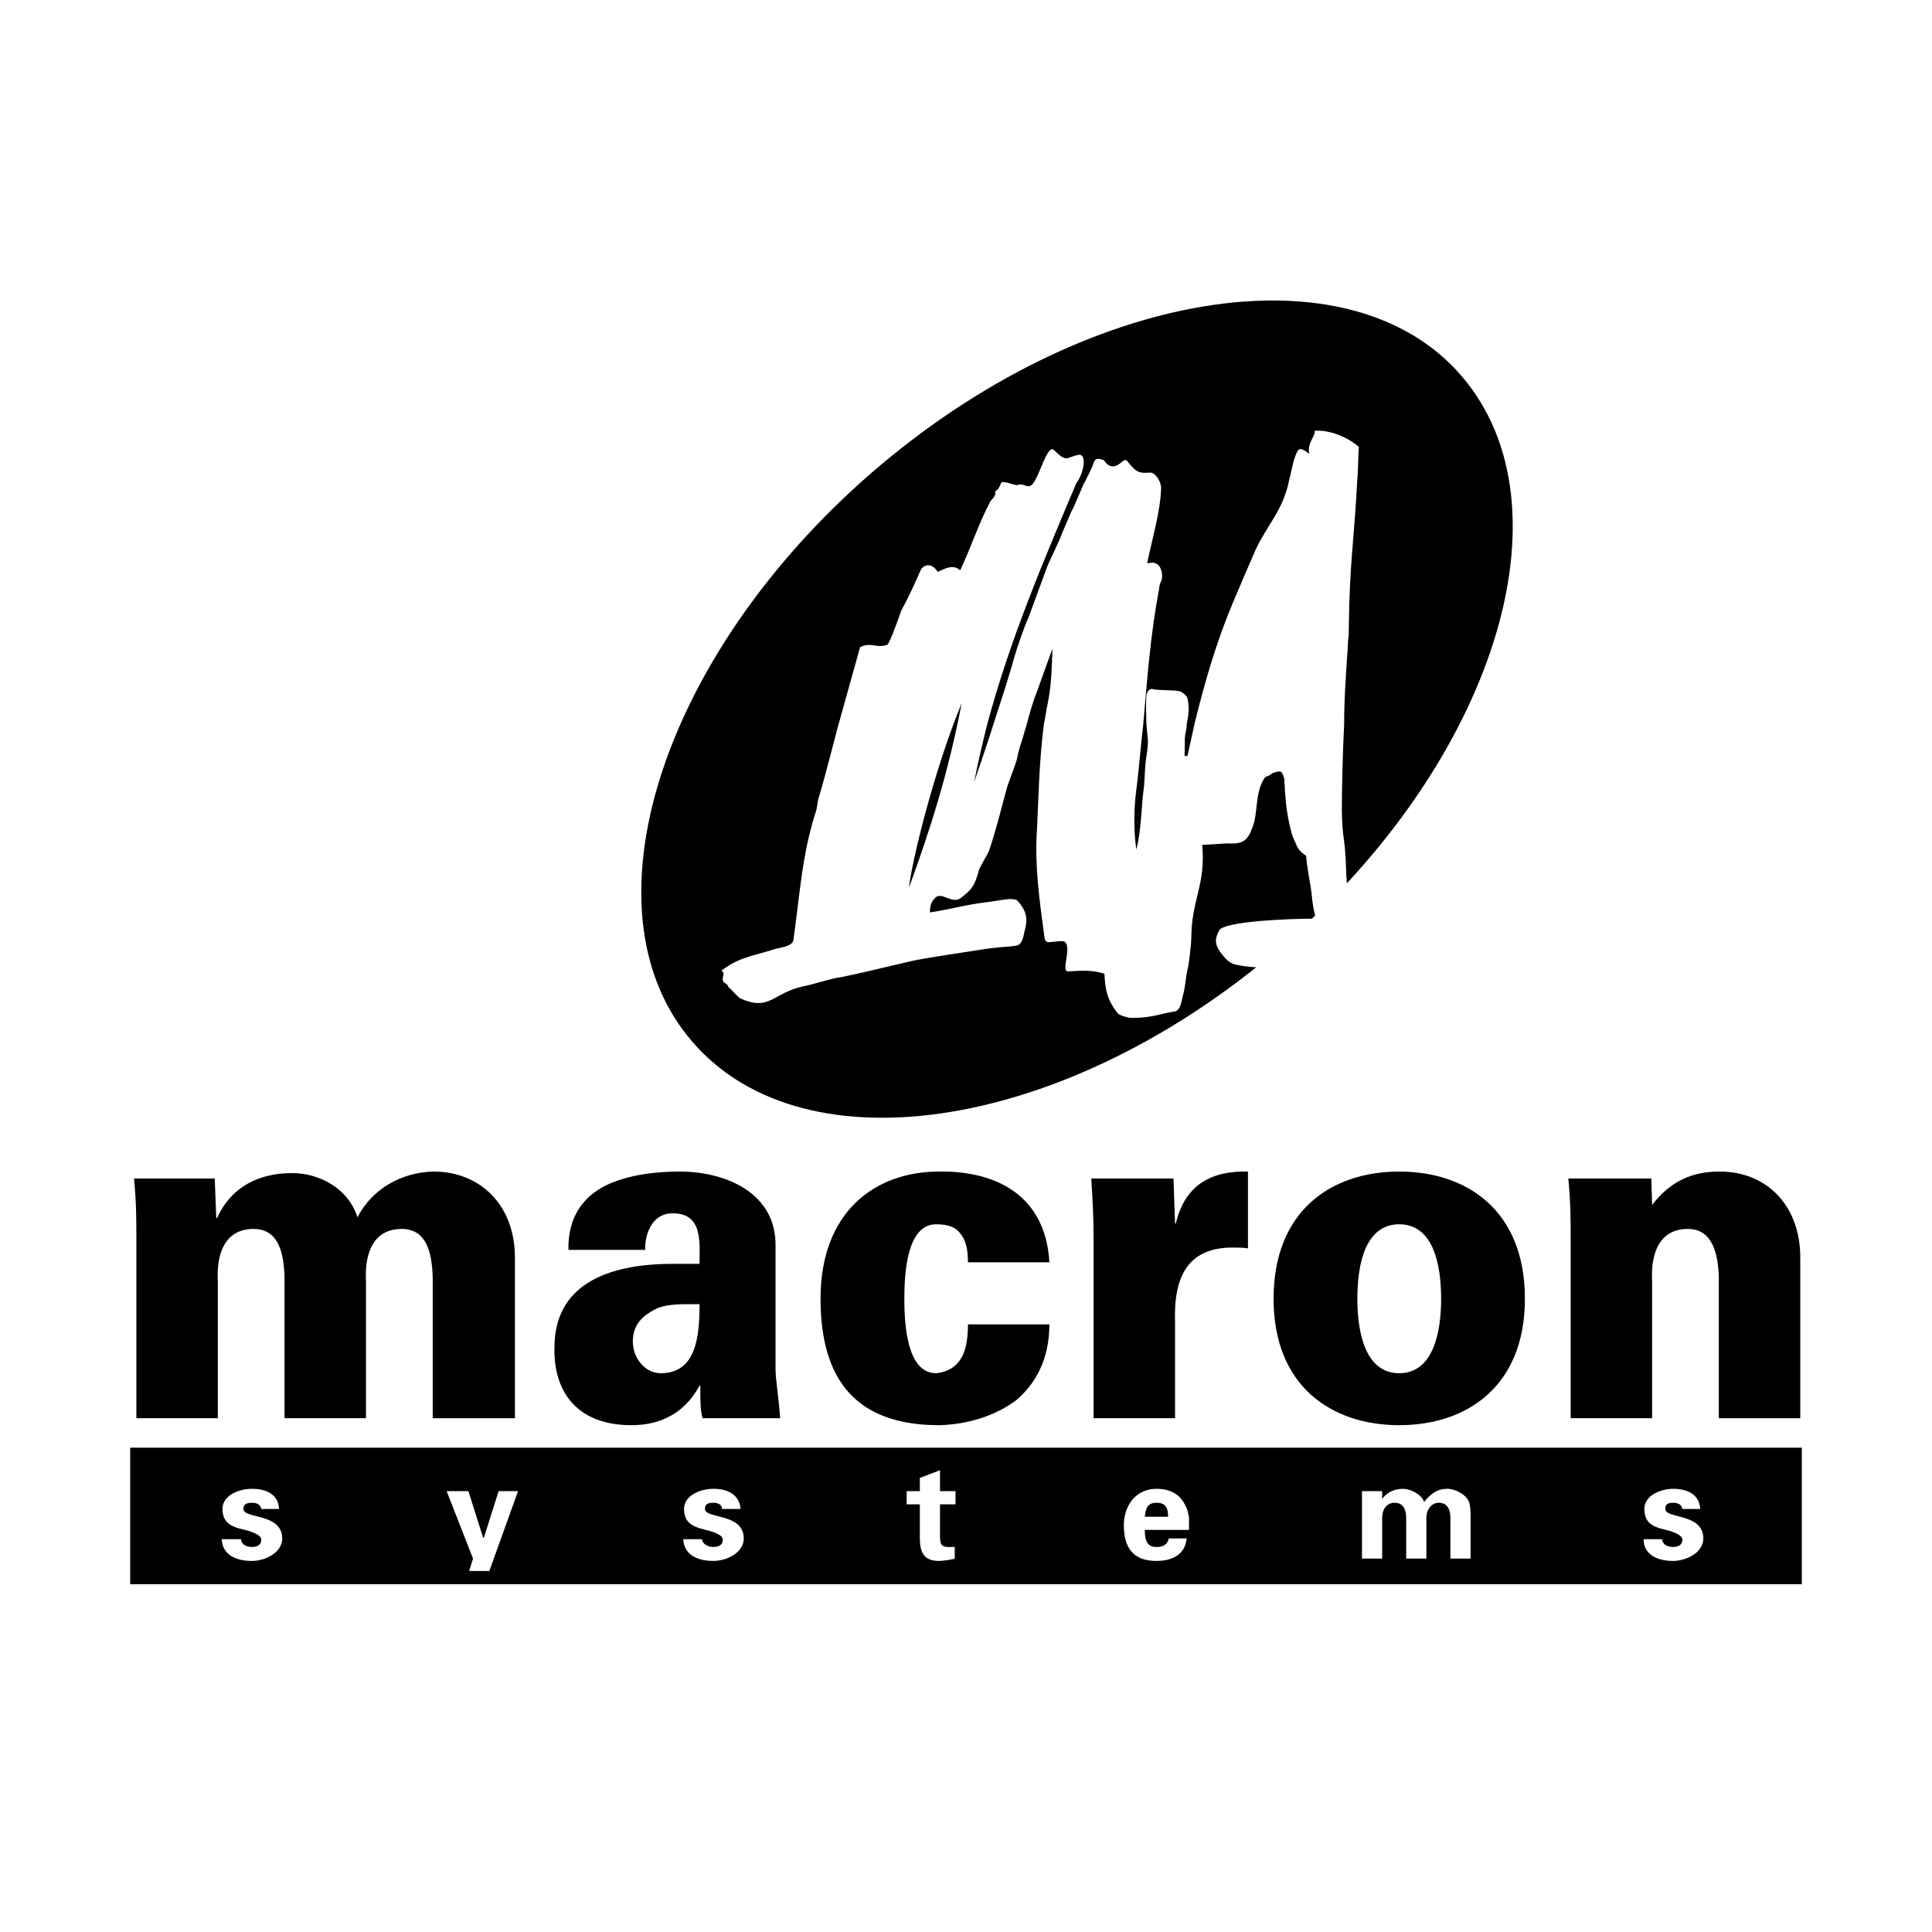 <?xml version="1.0" encoding="utf-8"?>
<!-- Generator: Adobe Illustrator 13.0.0, SVG Export Plug-In . SVG Version: 6.00 Build 14948)  -->
<!DOCTYPE svg PUBLIC "-//W3C//DTD SVG 1.0//EN" "http://www.w3.org/TR/2001/REC-SVG-20010904/DTD/svg10.dtd">
<svg version="1.0" id="Layer_1" xmlns="http://www.w3.org/2000/svg" xmlns:xlink="http://www.w3.org/1999/xlink" x="0px" y="0px"
	 width="192.756px" height="192.756px" viewBox="0 0 192.756 192.756" enable-background="new 0 0 192.756 192.756"
	 xml:space="preserve">
<g>
	<polygon fill-rule="evenodd" clip-rule="evenodd" fill="#FFFFFF" points="0,0 192.756,0 192.756,192.756 0,192.756 0,0 	"/>
	<path fill-rule="evenodd" clip-rule="evenodd" d="M21.578,121.527h0.078c1.47-3.25,4.334-4.488,7.507-4.488
		c2.631,0,5.572,1.471,6.501,4.411c1.47-2.863,4.411-4.488,7.584-4.565c4.643,0,8.126,3.327,8.126,8.59v16.021H43.17V127.41
		c-0.078-2.322-0.542-4.799-3.096-4.799c-4.024,0-3.56,4.876-3.56,5.186v13.698h-8.126V127.41c-0.077-2.322-0.542-4.799-3.096-4.799
		c-4.024,0-3.56,4.876-3.56,5.186v13.698h-8.126v-17.723c0-2.167,0-3.638-0.232-6.191h8.049L21.578,121.527L21.578,121.527z"/>
	<path fill-rule="evenodd" clip-rule="evenodd" d="M70.103,141.495c-0.232-0.774-0.232-1.548-0.232-3.25h-0.078
		c-0.929,1.702-2.786,3.946-6.811,3.946c-5.108,0-7.817-3.018-7.662-7.894c0.077-5.882,4.875-8.204,11.841-8.204h2.631
		c0-2.089,0.387-5.186-2.864-5.03c-1.935,0.077-2.631,2.244-2.554,3.638h-7.662c-0.078-3.328,1.547-5.341,3.714-6.424
		c2.245-1.084,5.031-1.393,7.43-1.393c4.334,0,9.597,2.012,9.52,7.429v12.306c0,1.006,0.232,2.013,0.464,4.876H70.103
		L70.103,141.495z M65.924,137.007c3.56,0,3.87-3.716,3.87-6.889c-1.703,0-3.328-0.077-4.489,0.542
		c-1.161,0.619-2.167,1.471-2.167,3.173C63.138,135.536,64.376,137.007,65.924,137.007L65.924,137.007z"/>
	<path fill-rule="evenodd" clip-rule="evenodd" d="M96.571,125.939c0-1.161-0.154-2.09-0.696-2.786
		c-0.464-0.696-1.238-1.006-2.477-1.006c-2.94,0-3.172,4.952-3.172,7.429c0,2.478,0.232,7.431,3.172,7.431
		c2.787-0.311,3.173-2.709,3.173-4.876h8.126c0,3.405-1.315,5.882-3.327,7.584c-2.09,1.548-4.799,2.399-7.663,2.477
		c-8.126,0-11.841-4.334-11.841-12.615c0-8.668,5.417-12.691,11.841-12.691c5.496-0.078,10.603,2.244,10.99,9.055H96.571
		L96.571,125.939z"/>
	<path fill-rule="evenodd" clip-rule="evenodd" d="M117.235,122.069h0.077c0.929-3.947,3.638-5.263,7.197-5.185v7.661
		c-0.541-0.077-1.161-0.077-1.702-0.077c-4.257,0.077-5.728,2.863-5.572,7.43v9.597h-8.126v-17.723c0-2.167-0.078-3.638-0.232-6.191
		h8.203L117.235,122.069L117.235,122.069z"/>
	<path fill-rule="evenodd" clip-rule="evenodd" d="M152.14,129.576c0,8.746-5.805,12.615-12.538,12.615
		c-6.732,0-12.537-3.869-12.537-12.615c0-8.822,5.805-12.691,12.537-12.691C146.335,116.885,152.14,120.754,152.14,129.576
		L152.14,129.576z M139.602,137.007c3.405,0,4.18-4.103,4.18-7.431c0-3.404-0.774-7.429-4.18-7.429s-4.179,4.024-4.179,7.429
		C135.423,132.904,136.196,137.007,139.602,137.007L139.602,137.007z"/>
	<path fill-rule="evenodd" clip-rule="evenodd" d="M164.832,120.212c1.857-2.399,4.024-3.327,6.732-3.327
		c4.645,0,8.05,3.327,8.05,8.59v16.021h-8.127V127.41c-0.077-2.322-0.619-4.799-3.096-4.799c-4.024,0-3.56,4.876-3.56,5.186v13.698
		h-8.126v-17.723c0-2.167,0-3.638-0.232-6.191h8.28L164.832,120.212L164.832,120.212z"/>
	<polygon fill-rule="evenodd" clip-rule="evenodd" points="12.987,144.436 179.769,144.436 179.769,158.058 12.987,158.058 
		12.987,144.436 	"/>
	<path fill-rule="evenodd" clip-rule="evenodd" fill="#FFFFFF" d="M26.067,150.55c-0.078-0.464-0.464-0.619-0.929-0.619
		c-0.542,0-0.851,0.155-0.851,0.619c0,1.007,3.87,0.387,3.87,2.941c0,1.471-1.78,2.244-3.019,2.244c-1.625,0-2.94-0.619-3.018-2.167
		h1.935c0,0.464,0.464,0.774,1.083,0.774c0.542,0,0.929-0.232,0.929-0.697c0-0.542-0.929-0.773-1.316-0.929
		c-1.315-0.309-2.554-0.541-2.554-2.167c0-1.393,1.703-2.012,2.94-2.012c1.394,0,2.632,0.542,2.709,2.012H26.067L26.067,150.55z"/>
	<path fill-rule="evenodd" clip-rule="evenodd" fill="#FFFFFF" d="M72.038,150.55c0-0.464-0.464-0.619-0.851-0.619
		c-0.619,0-0.852,0.155-0.852,0.619c0,1.007,3.87,0.387,3.87,2.941c0,1.471-1.78,2.244-3.018,2.244
		c-1.625,0-2.941-0.619-3.019-2.167h1.858c0.077,0.464,0.542,0.774,1.161,0.774c0.542,0,0.929-0.232,0.929-0.697
		c0-0.542-0.929-0.773-1.393-0.929c-1.238-0.309-2.477-0.541-2.477-2.167c0-1.393,1.703-2.012,2.941-2.012
		c1.393,0,2.554,0.542,2.708,2.012H72.038L72.038,150.55z"/>
	<path fill-rule="evenodd" clip-rule="evenodd" fill="#FFFFFF" d="M91.773,148.771v-1.316l2.012-0.773v2.09h1.548v1.315h-1.548
		v3.173c0,0.852,0.155,1.084,0.852,1.084c0.232,0,0.464,0,0.619,0v1.16c-0.155,0.078-1.238,0.232-1.548,0.232
		c-1.547,0-1.935-0.852-1.935-2.321v-3.328h-1.315v-1.315H91.773L91.773,148.771z"/>
	<path fill-rule="evenodd" clip-rule="evenodd" fill="#FFFFFF" d="M114.217,152.64c0,0.929,0.155,1.703,1.161,1.703
		c0.696,0,1.083-0.232,1.238-0.852h1.78c-0.155,1.625-1.471,2.244-3.019,2.244c-2.321,0-3.25-1.315-3.25-3.56
		c0-2.013,1.237-3.638,3.25-3.638c1.238,0,2.321,0.464,2.863,1.625c0.232,0.387,0.31,0.773,0.388,1.238c0,0.387,0,0.852,0,1.238
		H114.217L114.217,152.64z M116.539,151.324c0-0.774-0.155-1.394-1.161-1.394c-0.929,0-1.084,0.619-1.161,1.394H116.539
		L116.539,151.324z"/>
	<path fill-rule="evenodd" clip-rule="evenodd" fill="#FFFFFF" d="M137.899,149.544L137.899,149.544
		c0.387-0.542,1.083-1.006,2.089-1.006c0.697,0,1.858,0.542,2.091,1.315c0.695-0.852,1.315-1.315,2.321-1.315
		c0.774,0,1.857,0.542,2.167,1.315c0.154,0.465,0.154,1.083,0.154,1.625v4.024h-2.013v-4.024c0-0.773-0.231-1.548-1.16-1.548
		c-0.619,0-1.238,0.542-1.238,1.548v4.024h-2.013v-4.024c0-0.773-0.231-1.548-1.16-1.548c-0.696,0-1.238,0.542-1.238,1.548v4.024
		h-2.013v-6.732h2.013V149.544L137.899,149.544z"/>
	<path fill-rule="evenodd" clip-rule="evenodd" fill="#FFFFFF" d="M167.851,150.55c-0.078-0.464-0.465-0.619-0.93-0.619
		c-0.541,0-0.773,0.155-0.773,0.619c0,1.007,3.792,0.387,3.792,2.941c0,1.471-1.779,2.244-3.019,2.244
		c-1.548,0-2.94-0.619-2.94-2.167h1.857c0,0.464,0.465,0.774,1.083,0.774c0.542,0,0.93-0.232,0.93-0.697
		c0-0.542-0.93-0.773-1.316-0.929c-1.315-0.309-2.477-0.541-2.477-2.167c0-1.393,1.703-2.012,2.863-2.012
		c1.394,0,2.632,0.542,2.709,2.012H167.851L167.851,150.55z"/>
	<path fill-rule="evenodd" clip-rule="evenodd" d="M127.915,94.363c21.206-18.342,29.178-43.804,17.878-56.883
		c-11.222-13.002-37.612-8.668-58.818,9.674C65.847,65.496,57.797,90.958,69.097,103.96
		C80.396,117.039,106.71,112.705,127.915,94.363L127.915,94.363z"/>
	<path fill-rule="evenodd" clip-rule="evenodd" fill="#FFFFFF" d="M134.106,72.229c-0.154,3.096-0.231,6.501-0.231,8.668
		c0.077,3.019,0.231,2.167,0.387,4.876c0.077,2.708,0.154,2.012,0.154,3.328c0.078,0.852,0.311,0.852,0.852,2.399
		c2.244-0.387,3.482-0.31,5.572-0.852c0.31-0.077,1.548-0.464,1.857-0.154c0.852,0.773,2.322,2.089,1.857,3.095
		c-0.387,0.774-1.315,1.857-2.244,1.857c-1.625,0.078-1.857,0.232-3.482,0.31c-1.084,0-2.941-0.155-3.174,0.232
		c-0.31,0.774-0.154,1.16-0.851,1.471c-0.465,0.077-1.548,0-1.935-0.232c-0.388-0.154-0.078-1.083-0.465-1.083
		c-3.405,0.077-6.114,0.774-9.21,0.077c-0.542-0.154-0.929-0.542-1.393-1.161c-0.619-0.852-0.619-1.393-0.155-2.245
		c0.465-0.851,6.424-1.161,9.675-1.161c-0.232-0.619-0.388-1.548-0.465-2.554c-0.077-0.696-0.465-2.554-0.542-3.715
		c-0.696-0.464-0.773-0.696-1.006-1.161c-0.465-1.006-0.465-1.161-0.697-2.167c-0.309-1.471-0.386-2.631-0.464-4.18
		c0-0.232-0.154-0.696-0.31-0.851c-0.154-0.155-0.852,0.077-0.929,0.154c-0.464,0.387-0.619,0.155-0.851,0.62
		c-0.852,1.47-0.543,3.328-1.084,4.721c-0.542,1.471-1.006,1.703-2.632,1.625c0.155,0-2.398,0.155-2.398,0.155
		c0.387,3.947-1.084,5.495-1.084,9.287c0,0.464-0.231,2.709-0.387,3.173c-0.154,0.697-0.232,1.703-0.387,2.322
		c-0.232,0.773-0.232,1.78-1.007,1.857c-1.16,0.154-2.089,0.619-4.179,0.619c-0.31,0-1.161-0.232-1.394-0.465
		c-1.006-1.315-1.238-2.244-1.315-3.947c-1.238-0.386-2.244-0.309-3.638-0.231c-0.696,0,0.31-2.167-0.231-2.864
		c-0.155-0.232-0.542-0.155-1.316-0.077c-0.231,0-0.387,0.077-0.541,0c-0.31-0.155-0.232-0.542-0.31-0.851
		c-0.465-3.483-0.929-6.811-0.697-10.294c0.155-3.172,0.232-7.12,0.697-10.603c0.154-0.696,0.231-1.393,0.387-2.089
		c0.387-2.013,0.387-3.405,0.464-5.417c-0.773,2.089-1.238,3.482-1.856,5.108c-0.155,0.464-0.465,1.471-0.697,2.399
		c-0.154,0.542-0.31,1.006-0.387,1.316c-0.31,1.006-0.465,1.393-0.619,2.244c-0.077,0.387-0.929,2.477-1.084,3.173
		c-0.541,2.012-1.006,3.947-1.702,5.959c-0.077,0.232-0.929,1.625-1.006,1.935c-0.387,1.47-0.697,1.935-1.858,2.786
		c-0.851,0.542-1.857-0.697-2.476-0.077c-0.388,0.387-0.542,0.774-0.542,1.47c2.089-0.31,3.559-0.774,5.572-1.006
		c1.78-0.232,2.399-0.464,3.096-0.232c1.471,1.548,0.852,2.554,0.696,3.482c-0.154,0.774-0.464,1.083-0.852,1.083
		c-0.929,0.155-0.464,0-2.94,0.31c-0.852,0.155-6.269,0.929-7.507,1.238c-1.935,0.465-6.887,1.625-7.197,1.625
		c-0.619,0.077-2.864,0.773-3.405,0.852c-3.096,0.619-3.406,2.554-6.347,1.238c-0.232-0.078-0.851-0.852-1.238-1.161
		c-0.078-0.465-0.62-0.232-0.542-0.929c0.31-1.006-0.619-0.388,0.31-1.006c1.548-1.084,3.096-1.239,4.953-1.858
		c0.542-0.155,1.625-0.232,1.78-0.851c0.619-4.334,0.852-8.591,2.244-12.847c0.155-0.464,0.155-1.083,0.31-1.471
		c0.31-0.929,1.471-5.417,1.857-6.888l2.245-8.049c1.161-0.542,1.548,0.155,2.708-0.232c0.232-0.077,1.238-2.941,1.394-3.405
		c0.773-1.393,1.315-2.631,1.935-4.024c0.232-0.542,1.083-0.851,1.702,0.155c0.852-0.387,1.548-0.774,2.245-0.155
		c1.006-2.089,1.858-4.721,3.019-6.888c0.154-0.232,0.618-0.542,0.464-1.006c0.387-0.154,0.464-0.542,0.618-0.851
		c0.311-0.232,1.316,0.31,1.626,0.232c0.697-0.232,0.929,0.387,1.394,0c0.696-0.464,1.548-4.179,2.244-3.482
		c1.315,1.315,1.238,0.696,2.477,0.464c0.852-0.077,0.464,1.935-0.232,2.787c-3.405,8.049-6.655,15.71-8.9,24.069
		c-0.464,1.857-0.929,3.792-1.315,5.805c0.619-1.858,1.315-3.793,1.935-5.805c0.773-2.399,1.548-4.721,2.09-6.733
		c0.232-0.774,1.007-3.096,1.393-3.87c0.155-0.388,1.78-4.876,1.936-5.263c0.077-0.155,1.315-2.786,1.393-3.096
		c2.167-5.107-0.077,0.31,2.167-4.953c0.31-0.542,0.62-1.238,0.852-1.703c0.232-0.542,0.155-1.083,1.161-0.696
		c0.077,0,0.31,0.619,0.929,0.619c0.852-0.077,1.084-1.006,1.47-0.464c0.852,1.083,1.161,1.161,2.168,1.083
		c0.542-0.077,1.16,0.852,1.16,1.548c-0.076,2.399-0.929,5.186-1.393,7.507c0.154,0,0.464-0.155,0.852,0
		c0.619,0.232,0.773,1.316,0.541,1.78s-0.154,0.619-0.232,0.928c-0.851,4.566-1.16,8.9-1.547,13.312
		c-0.232,2.012-0.388,3.947-0.619,5.959c-0.31,2.167-0.387,4.334-0.078,6.578c0.542-2.089,0.465-4.179,0.774-6.346
		c0.077-0.928,0.077-2.012,0.232-2.941c0.154-0.851,0.154-1.625,0.154-1.625s-0.077-0.696-0.154-1.625c0-0.773-0.078-1.78,0-2.786
		c0-0.464,0.387-0.774,0.619-0.697c0.387,0.155,2.244,0.078,2.708,0.232c0.31,0.078,0.774,0.542,0.774,0.697
		c0.232,1.083,0.077,1.78-0.077,2.554c0,0.387-0.077,0.697-0.155,1.083c-0.077,0.62,0,1.47-0.077,2.09c0.155,0,0.31,0.077,0.31,0
		c0.232-1.006,0.464-2.09,0.697-3.173c1.005-4.102,2.166-8.126,3.791-11.996c0.774-1.857,1.548-3.637,2.322-5.417
		c1.161-2.477,2.709-3.87,3.327-6.888c0.232-0.852,0.388-2.013,0.774-2.787c0.232-0.619,0.774-0.232,1.238,0.155
		c-0.232-1.161,0.619-1.703,0.542-2.322c1.548-0.077,3.25,0.619,4.411,1.625c-0.077,0.542-0.077,2.554-0.154,3.095
		c-0.31,6.192-0.774,8.281-0.852,14.782c0,0.619,0,0.852-0.077,1.471c0,0.542-0.232,3.328-0.232,3.792
		C134.185,68.901,134.106,70.526,134.106,72.229L134.106,72.229z"/>
	<path fill-rule="evenodd" clip-rule="evenodd" d="M95.953,70.139c-2.787,6.733-5.031,16.021-5.263,18.419
		C92.78,82.831,94.559,77.337,95.953,70.139L95.953,70.139z"/>
	<polygon fill-rule="evenodd" clip-rule="evenodd" fill="#FFFFFF" points="46.808,156.741 48.82,156.741 51.684,148.771 
		49.749,148.771 48.278,153.414 48.201,153.414 46.73,148.771 44.563,148.771 47.195,155.503 46.808,156.741 	"/>
</g>
</svg>
